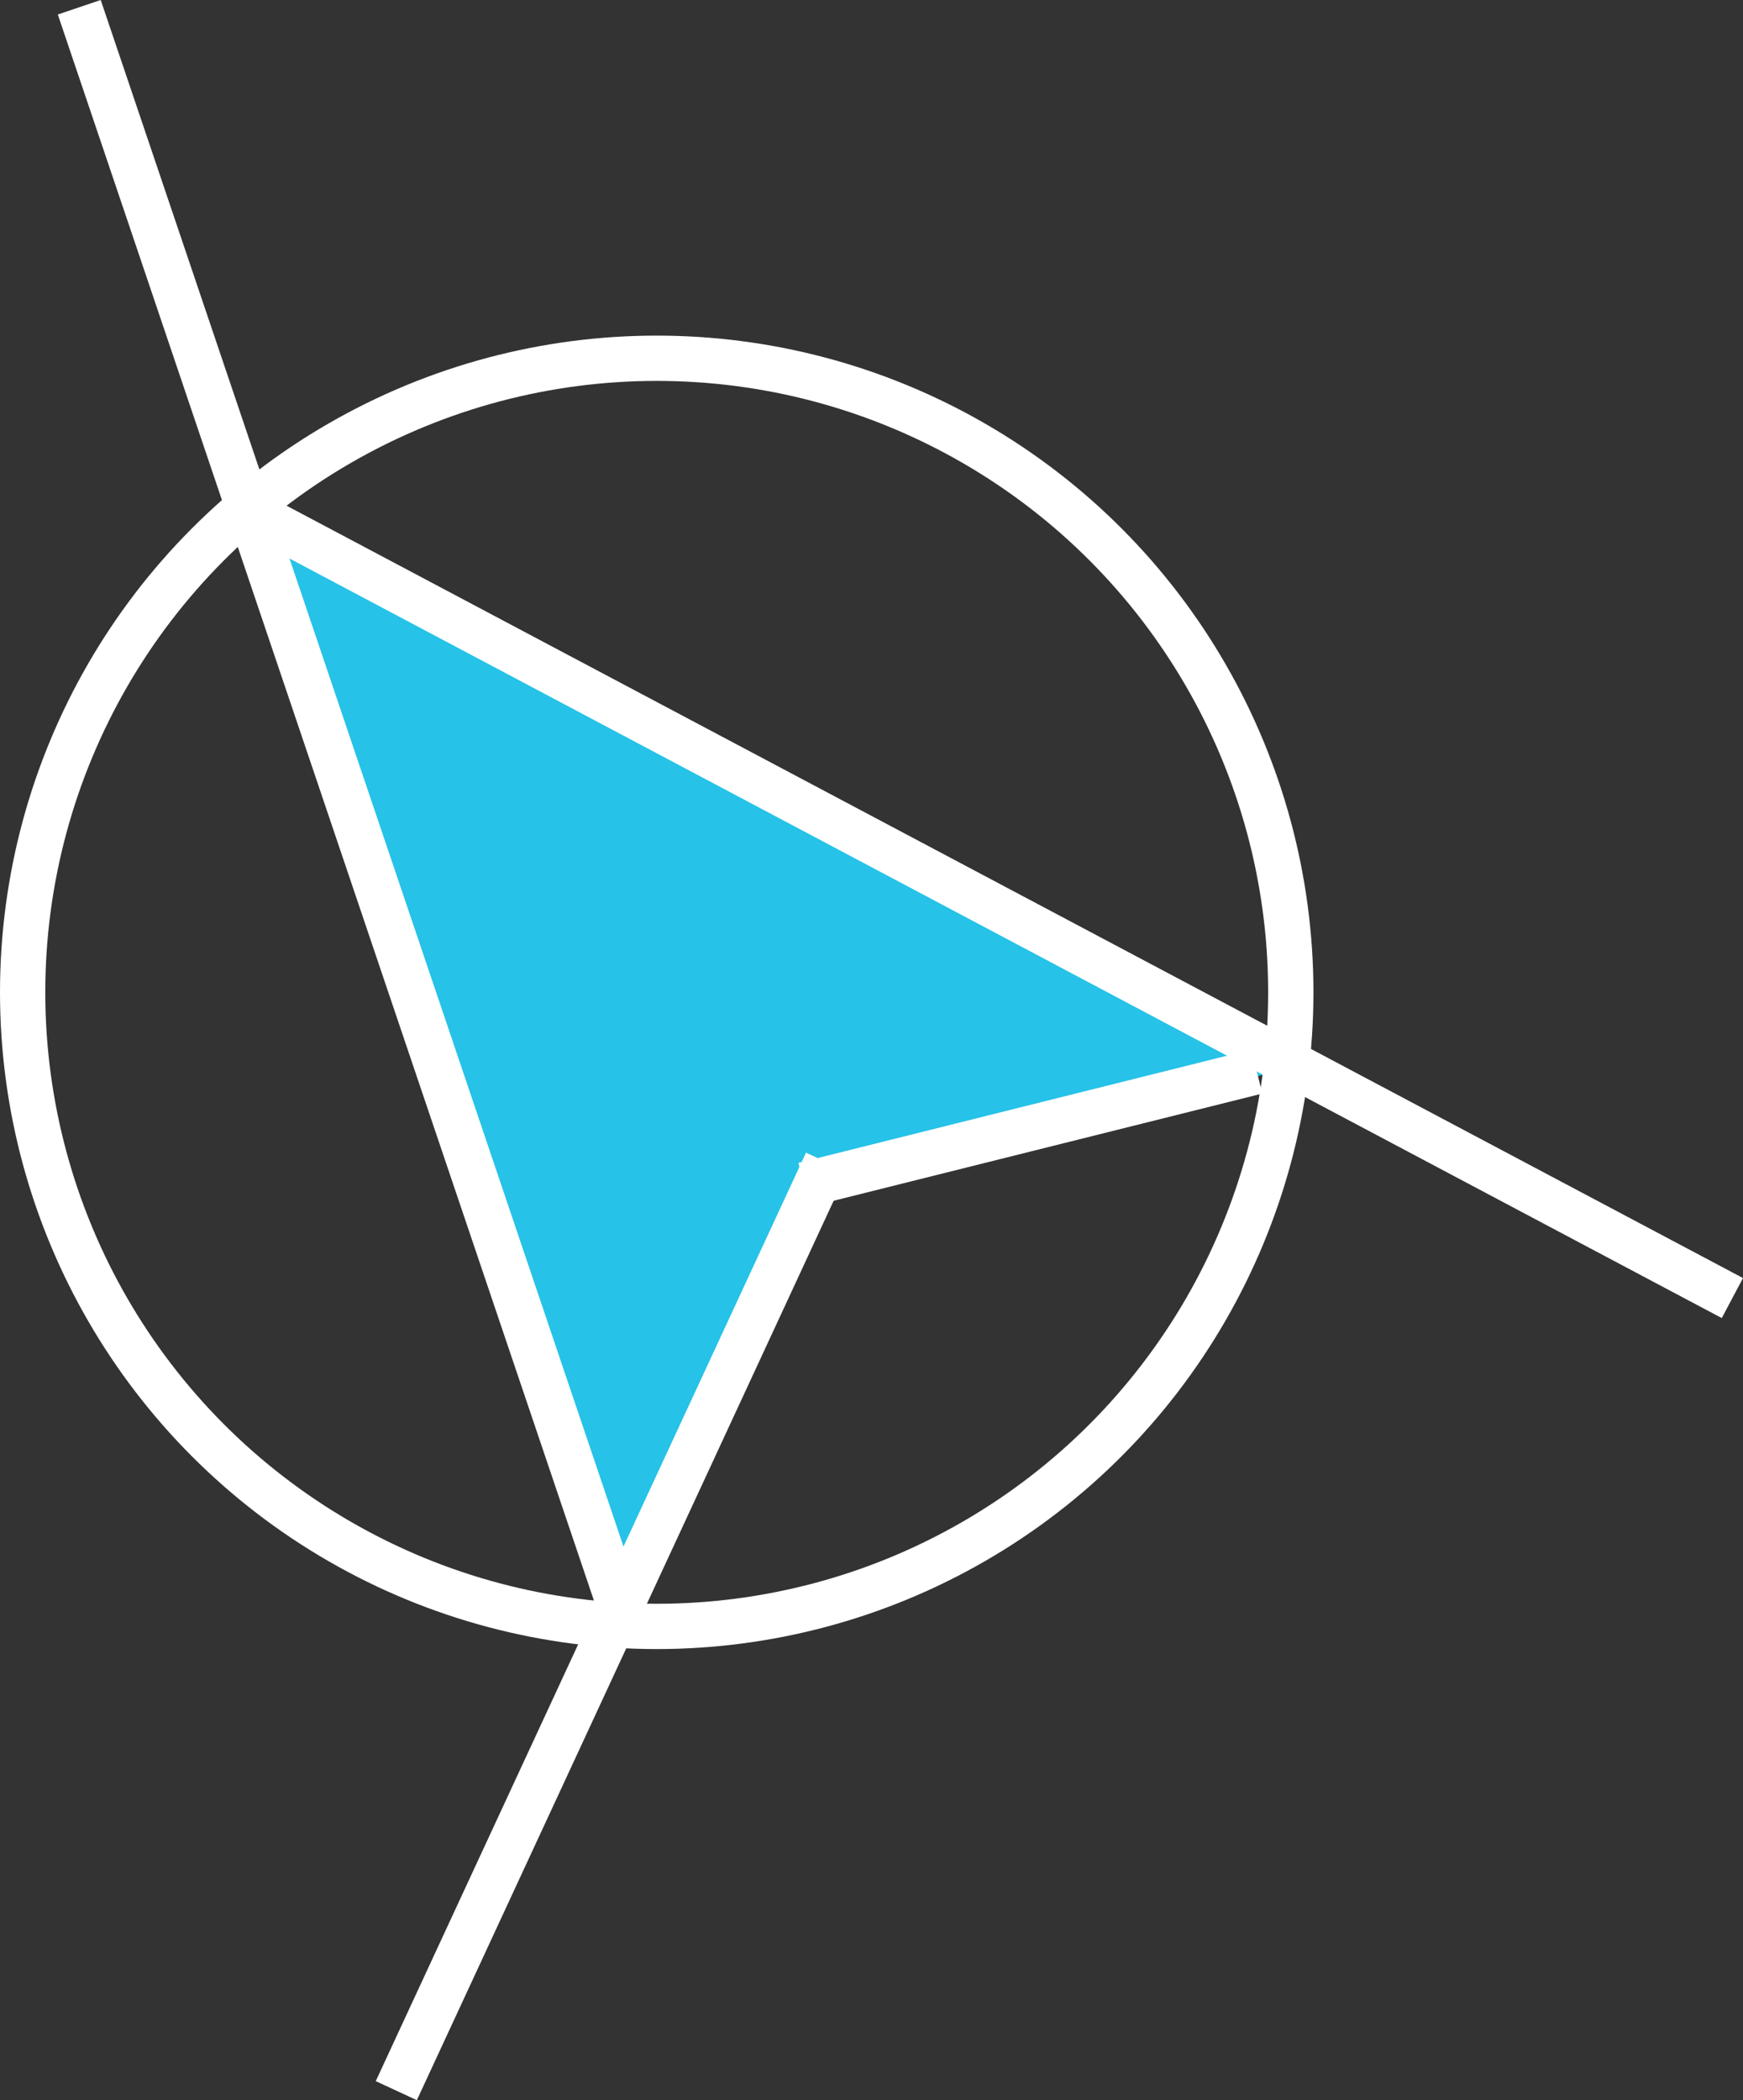 <svg xmlns="http://www.w3.org/2000/svg" width="76.969" height="92.741" viewBox="0 0 76.969 92.741">
  <rect x="0" y="0" width="76.969" height="92.741" fill="#333333" stroke="none"/>
  <g id="Group_8164" data-name="Group 8164" transform="translate(-1293 -3661.18)">
    <path id="Path_23263" data-name="Path 23263" d="M10170.55,3684.15l17,48,8.4-18.6,21-5.2Z" transform="translate(-8867)" fill="#26c2e7"/>
    <g id="Group_8163" data-name="Group 8163">
      <g id="Ellipse_6" data-name="Ellipse 6" transform="translate(1293 3676)" fill="none" stroke="#fff" stroke-width="2">
        <circle cx="29" cy="29" r="29" stroke="none"/>
        <circle cx="29" cy="29" r="28" fill="none"/>
      </g>
      <line id="Line_498" data-name="Line 498" x2="24" y2="71" transform="translate(1296.5 3661.5)" fill="none" stroke="#fff" stroke-width="2"/>
      <line id="Line_500" data-name="Line 500" x1="19" y2="41" transform="translate(1310.5 3712.5)" fill="none" stroke="#fff" stroke-width="2"/>
      <line id="Line_501" data-name="Line 501" x1="20" y2="5" transform="translate(1328.5 3708.5)" fill="none" stroke="#fff" stroke-width="2"/>
      <line id="Line_499" data-name="Line 499" x2="66" y2="35" transform="translate(1303.5 3683.5)" fill="none" stroke="#fff" stroke-width="2"/>
    </g>
  </g>
</svg>

